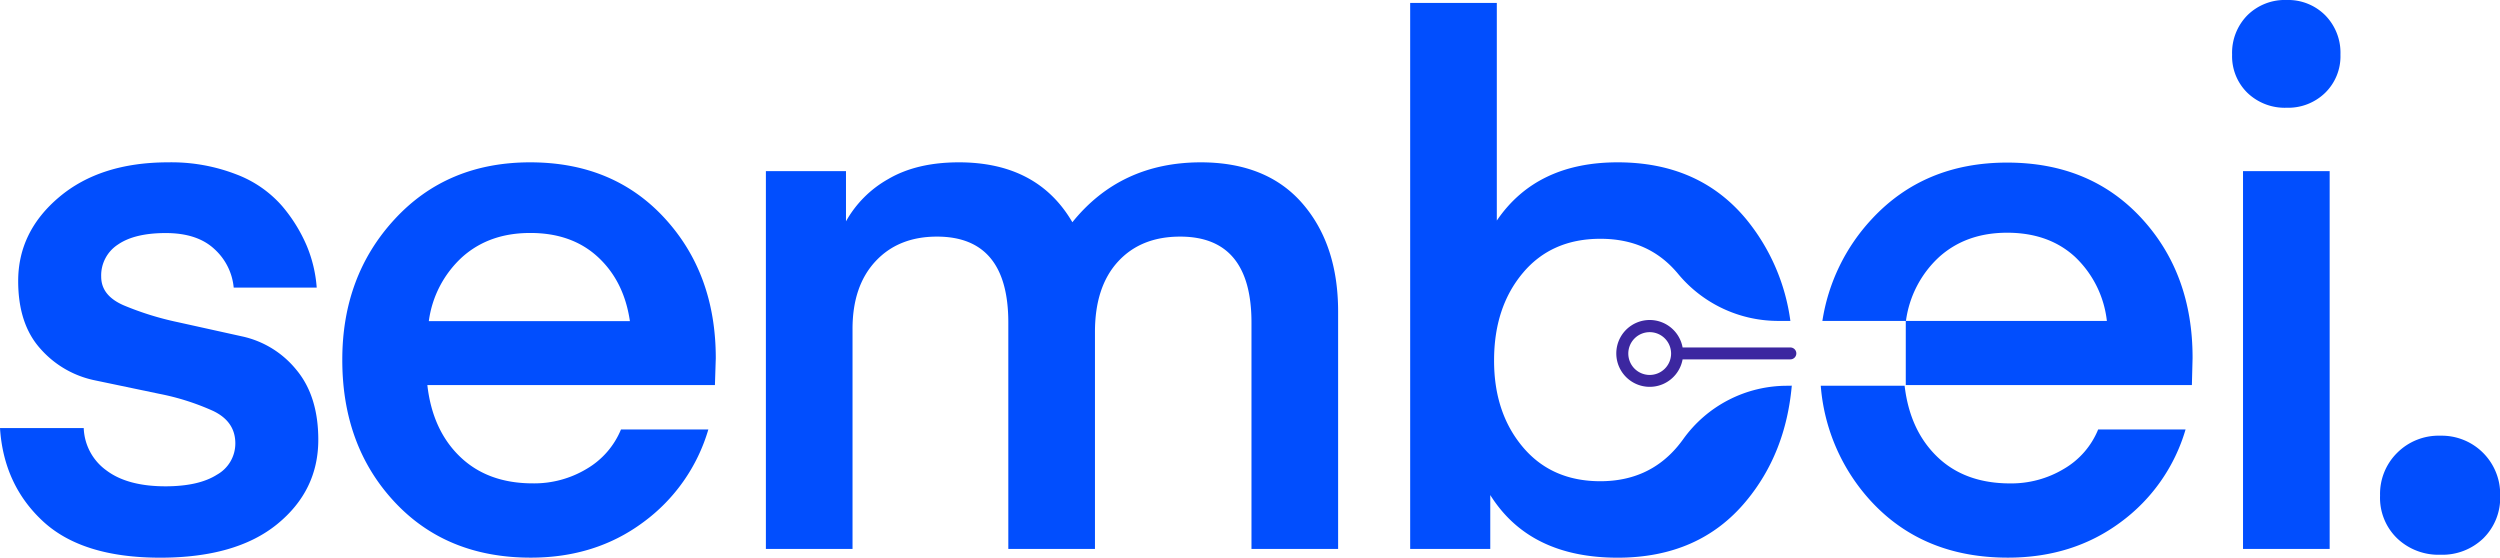 <svg xmlns="http://www.w3.org/2000/svg" viewBox="0 0 584.29 130.34"><defs><style>.cls-1{fill:#014efe;}.cls-2{fill:#3c27a0;}</style></defs><g id="Capa_2" data-name="Capa 2"><g id="Capa_1-2" data-name="Capa 1"><path class="cls-1" d="M580.38,125.83a13.77,13.77,0,0,1-10,3.82,14,14,0,0,1-10.12-3.82,13.16,13.16,0,0,1-4-10,13.49,13.49,0,0,1,4-10,13.69,13.69,0,0,1,10.12-4,13.67,13.67,0,0,1,13.95,14A13.32,13.32,0,0,1,580.38,125.83Z"/><path class="cls-1" d="M37.43,130.34q-18.21,0-27.39-8.51T0,100.05H19.57a12.73,12.73,0,0,0,5.27,9.87q4.93,3.73,13.79,3.74,7.82,0,12.08-2.72A8.35,8.35,0,0,0,55,103.62q0-5.1-5.19-7.58a57.07,57.07,0,0,0-12.59-4l-15-3.14A23.13,23.13,0,0,1,9.44,81.5Q4.25,75.73,4.25,65.68q0-11.57,9.62-19.65T39.3,37.94a42,42,0,0,1,15.92,2.81,26.73,26.73,0,0,1,10.71,7.4,36.35,36.35,0,0,1,5.79,9.36,31.26,31.26,0,0,1,2.3,9.7H54.62a13.87,13.87,0,0,0-4.51-9q-4-3.73-11.32-3.74T27.56,57.16a8.59,8.59,0,0,0-3.91,7.47c0,3,1.75,5.2,5.26,6.73A70.07,70.07,0,0,0,41.58,75.3l15,3.32a22.44,22.44,0,0,1,12.69,7.82q5.12,6.15,5.12,16.33,0,11.91-9.62,19.74T37.43,130.34Z"/><path class="cls-1" d="M167.09,90H99.88q1.19,10.55,7.66,16.76t17,6.21a23.79,23.79,0,0,0,12.59-3.4,19.06,19.06,0,0,0,8-9.19h20.42a41.22,41.22,0,0,1-15.23,21.69q-11.15,8.27-26.29,8.26-19.74,0-31.9-13.11T80,84.05q0-19.56,12.25-32.83t31.65-13.28q19.4,0,31.39,13t12,32.75ZM123.87,54.45q-9.53,0-15.82,5.61a24.7,24.7,0,0,0-7.83,15h47q-1.37-9.36-7.49-15T123.87,54.45Z"/><path class="cls-1" d="M255.91,77.59v50.7H235.66V75.38q0-20.08-16.68-20.08-9,0-14.37,5.78t-5.36,15.83v51.38H179V40h18.72V51.73a25.73,25.73,0,0,1,9.86-9.87q6.64-3.91,16.51-3.92,18.38,0,26.54,14,11.24-13.95,29.95-14,15.48,0,23.82,9.62t8.34,25.26v55.47H292.49V75.38q0-20.08-16.67-20.08-9.19,0-14.55,5.87T255.91,77.59Z"/><path class="cls-1" d="M417.56,90.16a29.84,29.84,0,0,0-24.21,12.54c-.42.58-.86,1.14-1.32,1.69q-6.81,8.07-18,8.08-11.4,0-18.13-8t-6.71-20.24c0-8.29,2.24-15.08,6.71-20.42s10.53-8,18.13-8,13.5,2.68,18,8l.08.09A30.38,30.38,0,0,0,415.28,75h3.16A47.37,47.37,0,0,0,408.1,51.21q-11-13.26-30-13.27T349.83,51.55V.68H329.58V128.29H348.3V115.7q9.18,14.64,29.77,14.64,19.05,0,30-13.2,9.28-11.15,10.7-27Z"/><path class="cls-1" d="M490.37,100.38a18.89,18.89,0,0,1-8,9.2,23.86,23.86,0,0,1-12.59,3.4c-7,0-12.71-2.07-17-6.21s-6.82-9.64-7.64-16.61h-19.6a45,45,0,0,0,11.83,27.07q12.17,13.11,31.91,13.1,15.15,0,26.3-8.25a41.21,41.21,0,0,0,15.22-21.7ZM500.5,51q-12-13-31.4-13T437.46,51.21A44.92,44.92,0,0,0,425.92,75h19.53a24.75,24.75,0,0,1,7.83-15q6.3-5.61,15.82-5.61,9.69,0,15.83,5.61a24.33,24.33,0,0,1,7.48,15h-47V90h66.87l.16-6.3Q512.48,64,500.5,51Z"/><path class="cls-1" d="M534.44,25.18a12.59,12.59,0,0,1-9.19-3.49,11.93,11.93,0,0,1-3.57-8.93,12.47,12.47,0,0,1,3.57-9.19A12.45,12.45,0,0,1,534.44,0a12.23,12.23,0,0,1,9,3.57A12.47,12.47,0,0,1,547,12.76a11.93,11.93,0,0,1-3.57,8.93A12.37,12.37,0,0,1,534.44,25.18ZM524.23,128.29V40h20.25v88.3Z"/><path class="cls-2" d="M418.44,81.21H393.25a7.81,7.81,0,1,0,0,2.78h25.19a1.39,1.39,0,0,0,0-2.78Zm-32.88,6.42a5,5,0,1,1,5-5A5,5,0,0,1,385.56,87.63Z"/></g></g></svg>